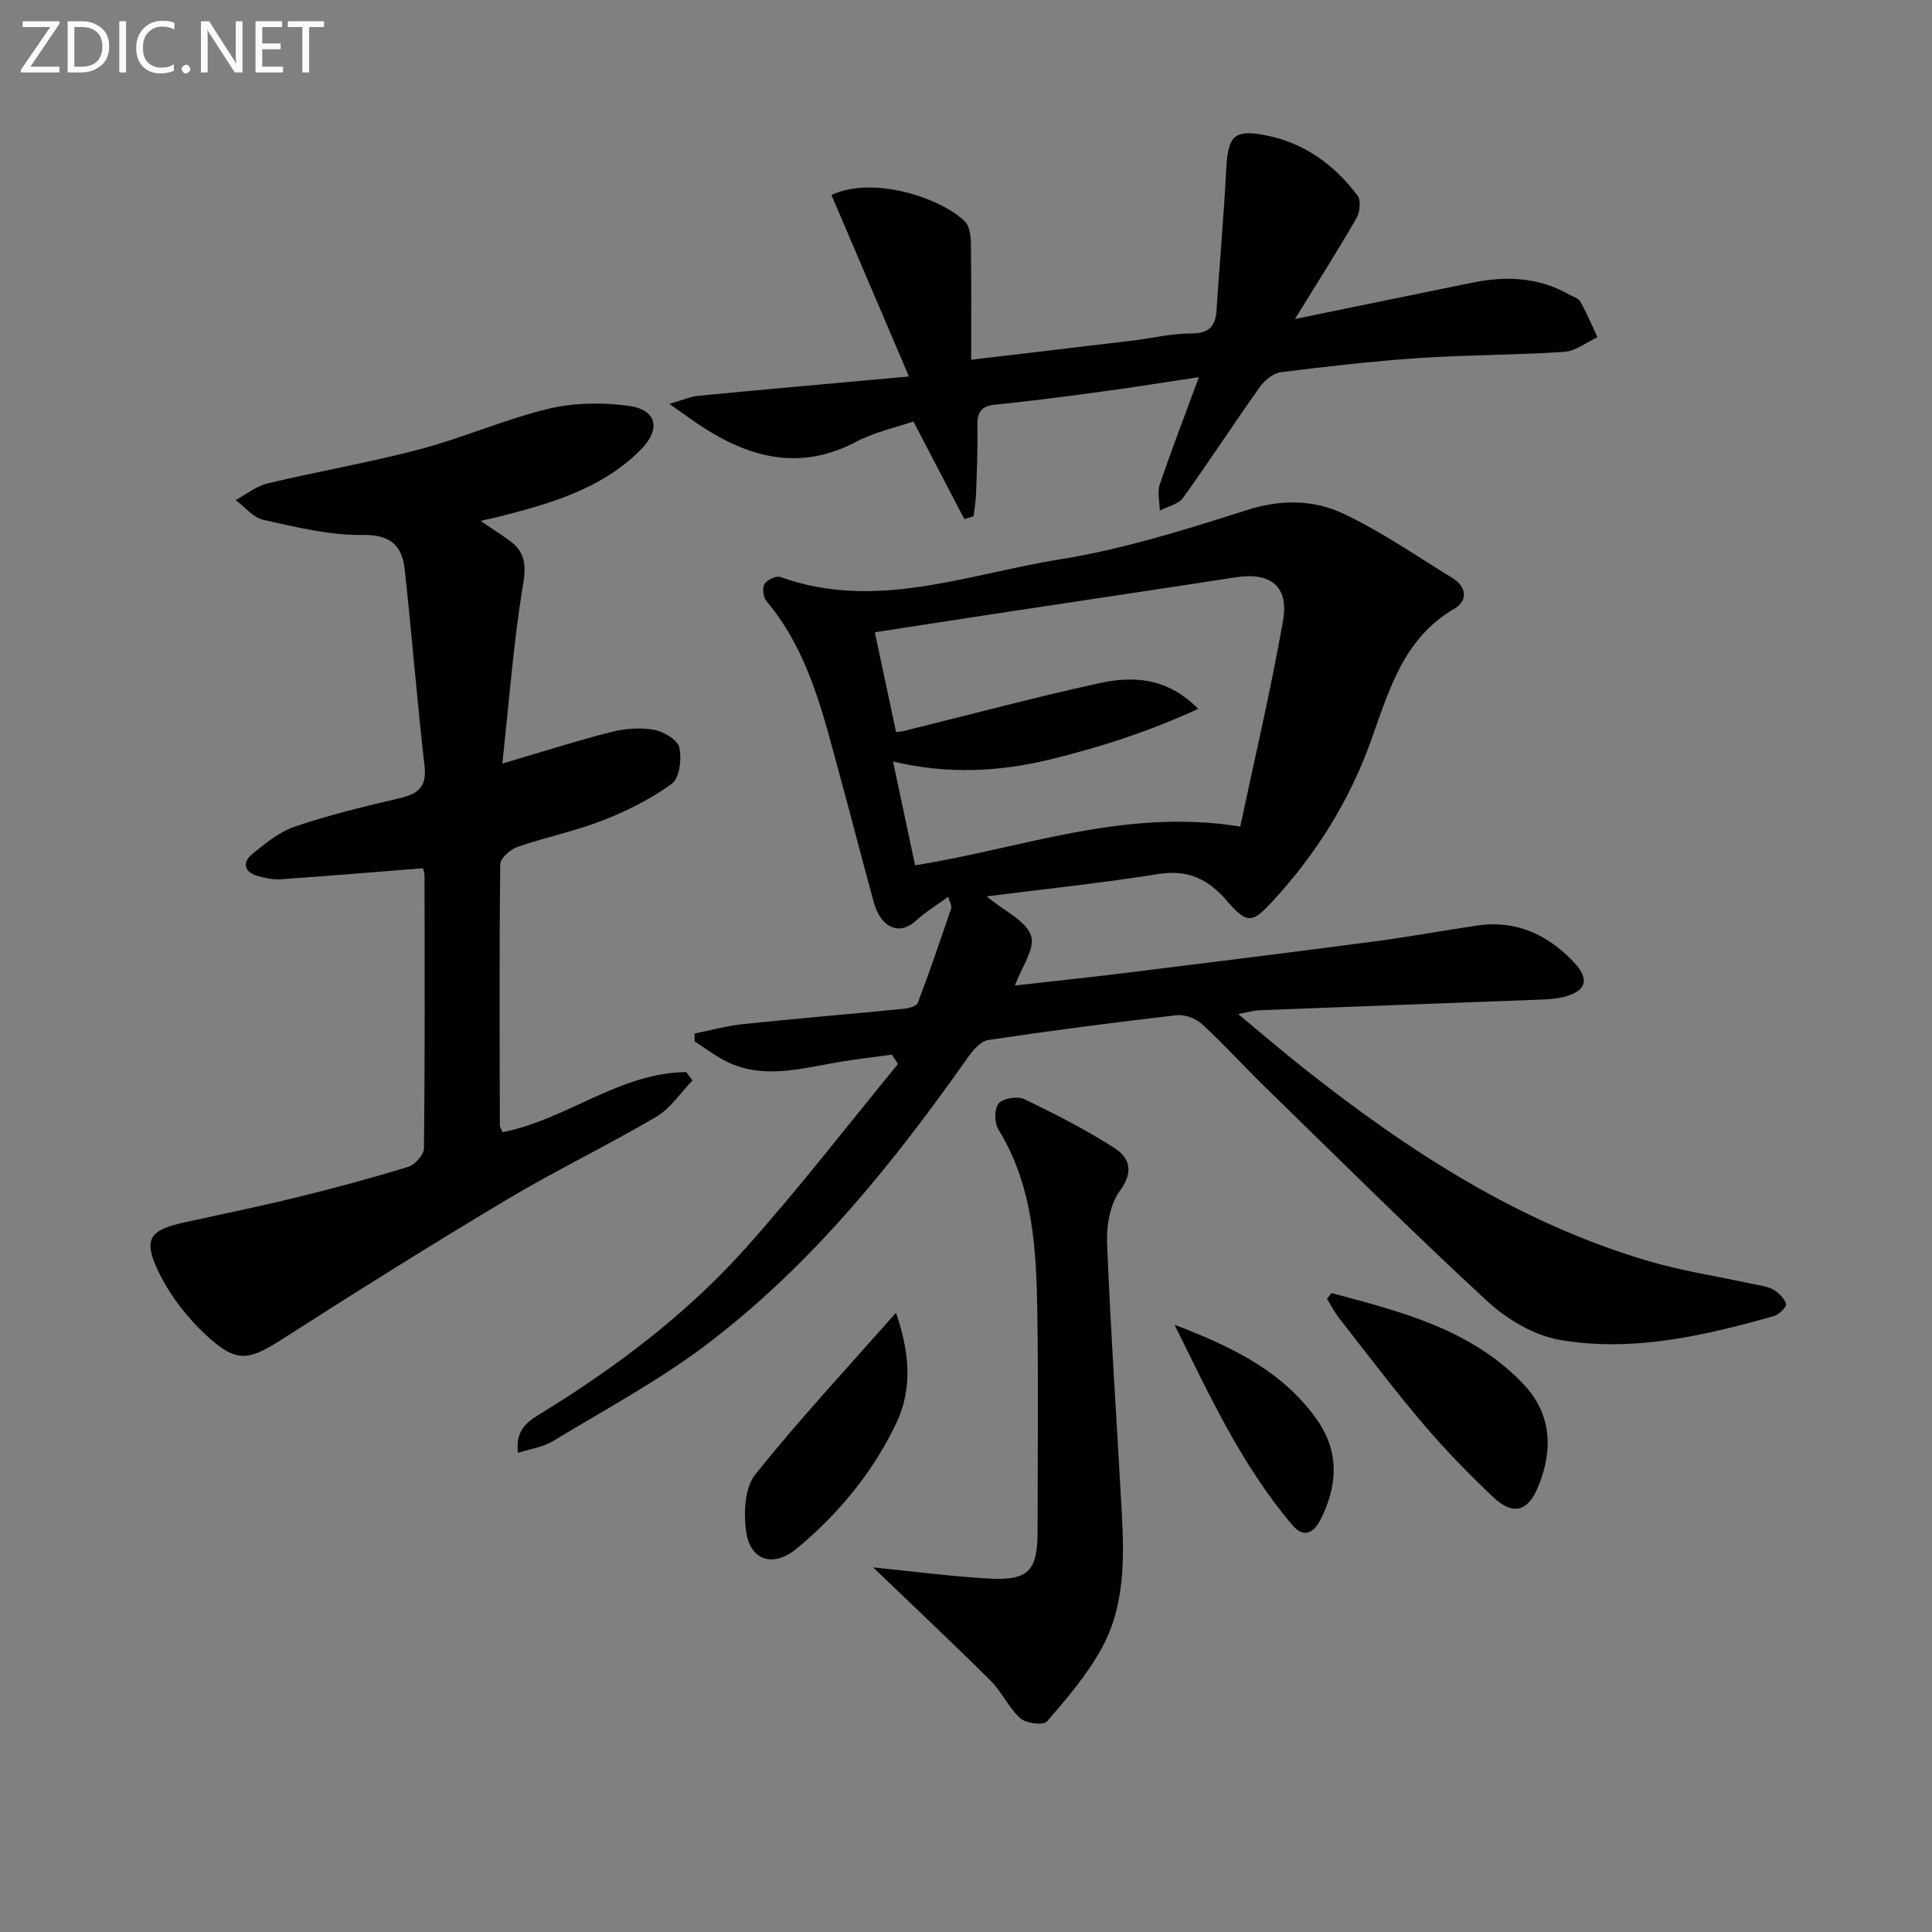 <svg enable-background="new 0 0 400 400" viewBox="0 0 400 400" xmlns="http://www.w3.org/2000/svg"><rect x="0" y="0" width="400" height="400" fill="#808080" stroke="none"/><path d="m256.34 209.94c5.03 4.17 9.26 7.81 13.64 11.27 21.66 17.14 44.62 32.04 71.43 39.91 6.98 2.05 14.24 3.14 21.37 4.69 1.46.32 3.04.46 4.3 1.16 1.15.65 2.38 1.83 2.71 3.01.16.58-1.48 2.21-2.55 2.51-14.46 4.08-29.18 7.49-44.19 4.94-5.38-.91-11.03-4.25-15.12-8.03-15.65-14.44-30.75-29.48-46-44.34-4.41-4.3-8.56-8.89-13.09-13.05-1.27-1.17-3.56-2.02-5.25-1.82-13.03 1.5-26.04 3.19-39.01 5.14-1.58.24-3.19 2.18-4.26 3.7-15.51 21.99-32.35 42.88-53.9 59.24-10 7.59-21.22 13.59-32 20.13-1.97 1.2-4.48 1.53-7.18 2.4-.64-5.12 2.45-6.75 5.17-8.42 15.38-9.48 29.74-20.35 41.8-33.79 11.06-12.33 21.18-25.5 31.71-38.3-.42-.64-.83-1.29-1.25-1.93-3.28.44-6.57.83-9.85 1.34-8.78 1.37-17.61 4.42-26.16-.89-1.65-1.02-3.24-2.14-4.85-3.21 0-.54-.01-1.08-.01-1.62 3.35-.67 6.67-1.59 10.05-1.95 11.08-1.16 22.18-2.08 33.26-3.17 1.04-.1 2.66-.54 2.92-1.24 2.46-6.49 4.69-13.06 6.93-19.63.13-.37-.24-.92-.65-2.32-2.44 1.79-4.75 3.17-6.68 4.96-3.33 3.1-7.23 1.56-8.7-3.76-2.43-8.8-4.68-17.64-7.09-26.45-3.46-12.64-6.37-25.51-15.14-35.95-.67-.8-.93-2.71-.43-3.54.52-.88 2.43-1.78 3.3-1.47 19.77 7.11 38.72-.59 57.76-3.63 13.2-2.11 26.16-6.19 38.95-10.26 6.99-2.22 13.67-2.11 19.78.75 7.9 3.7 15.16 8.77 22.63 13.34 3.02 1.85 3.25 4.72.37 6.4-10.69 6.22-13.6 17.33-17.33 27.62-4.52 12.47-11.36 23.24-20.23 32.89-4.2 4.56-5.28 4.82-9.43-.01-3.91-4.56-8.08-6.58-14.24-5.6-11.61 1.85-23.32 3.07-35.56 4.63 3.71 3.07 8.13 5.02 9.19 8.12.91 2.67-2 6.65-3.33 10.33 7.28-.83 14.98-1.63 22.67-2.58 17.29-2.14 34.59-4.29 51.87-6.56 7.08-.93 14.1-2.24 21.16-3.28 8.07-1.2 14.67 1.92 20.03 7.61 3.44 3.65 2.5 6.1-2.39 7.24-1.75.41-3.6.45-5.41.52-19.11.73-38.22 1.43-57.34 2.17-1.09.04-2.18.38-4.38.78zm-70.82-58.37c.83-.1 1.16-.11 1.47-.19 13.5-3.34 26.95-6.93 40.53-9.92 7.02-1.55 14.09-1.24 20.56 5.3-10.4 4.77-20.51 8.02-30.93 10.54-10.57 2.55-21.15 3-32.26.36 1.61 7.55 3.07 14.45 4.57 21.49 22.12-3.5 43.26-11.91 67.32-8.02 2.92-13.81 6.31-28.13 8.85-42.6 1.26-7.2-2.61-10.11-9.75-9.01-16.72 2.58-33.46 5.06-50.18 7.6-8.15 1.24-16.3 2.51-24.57 3.79 1.54 7.26 2.94 13.85 4.39 20.66z" fill="#010100"/><path d="m99.48 107.84c2.59 1.75 4.26 2.82 5.87 3.98 3.15 2.26 3.68 4.77 2.98 8.95-2 12.03-2.9 24.25-4.33 37.32 8.57-2.52 15.5-4.76 22.55-6.54 2.84-.72 6.01-.96 8.86-.45 1.98.35 4.87 2.07 5.23 3.65.53 2.35.07 6.34-1.52 7.5-4.35 3.17-9.34 5.66-14.39 7.63-5.7 2.23-11.79 3.45-17.59 5.46-1.48.51-3.55 2.35-3.57 3.6-.21 17.99-.13 35.98-.08 53.98 0 .45.33.89.56 1.49 13.21-2.58 24.18-12.3 38.03-12.46.43.58.86 1.17 1.29 1.75-2.48 2.55-4.55 5.78-7.5 7.52-10.15 5.97-20.8 11.09-30.91 17.13-15.55 9.28-30.91 18.91-46.16 28.68-7.31 4.69-9.71 5.32-16.07-.55-4.03-3.71-7.61-8.38-9.97-13.3-3.2-6.69-1.76-8.52 5.43-10.1 7.78-1.71 15.59-3.3 23.32-5.2s15.43-3.97 23.03-6.31c1.39-.43 3.23-2.5 3.24-3.82.21-18.82.14-37.65.11-56.48 0-.62-.27-1.25-.33-1.51-9.96.79-19.7 1.61-29.44 2.28-1.6.11-3.3-.25-4.86-.7-2.69-.78-3.11-2.79-1.13-4.43 2.74-2.27 5.69-4.68 8.97-5.79 7.05-2.39 14.33-4.15 21.59-5.85 3.75-.88 5.71-2.24 5.21-6.63-1.54-13.51-2.63-27.08-4.09-40.6-.54-5.01-2.82-7.38-8.76-7.29-6.83.11-13.75-1.63-20.5-3.11-2.12-.46-3.85-2.69-5.77-4.11 2.21-1.18 4.28-2.89 6.64-3.45 10.47-2.5 21.12-4.32 31.52-7.07 8.96-2.37 17.54-6.18 26.53-8.36 5.32-1.28 11.21-1.37 16.65-.63 5.92.81 6.79 4.83 2.49 9.14-8.23 8.25-19.01 11.2-29.86 13.95-.73.16-1.49.32-3.27.73z" fill="#010100"/><path d="m268.1 66.05c13.12-2.69 24.95-5.13 36.79-7.54 6.87-1.39 13.55-1.15 19.83 2.39.87.49 2.06.83 2.49 1.58 1.34 2.36 2.37 4.88 3.53 7.34-2.29 1.06-4.53 2.87-6.89 3.03-9.95.67-19.95.61-29.9 1.27-9.6.64-19.18 1.74-28.73 2.94-1.59.2-3.4 1.67-4.39 3.06-5.39 7.58-10.45 15.39-15.88 22.93-.97 1.35-3.18 1.8-4.82 2.67-.03-1.8-.56-3.77-.02-5.38 2.43-7.18 5.16-14.25 8.11-22.26-7.02 1.06-13.2 2.06-19.4 2.9-7.56 1.02-15.13 2.04-22.72 2.79-3.06.3-3.81 1.67-3.75 4.5.11 4.65-.11 9.32-.27 13.98-.05 1.55-.34 3.1-.51 4.64-.64.2-1.27.39-1.91.59-3.38-6.48-6.76-12.96-10.55-20.22-3.68 1.27-8.07 2.2-11.9 4.22-11.23 5.94-21.47 3.49-31.45-2.87-1.94-1.24-3.78-2.62-7.17-4.99 2.86-.82 4.41-1.53 6.01-1.68 13.99-1.34 27.99-2.58 43.59-3.99-5.74-13.43-10.9-25.52-16.05-37.59 8.78-4.07 22.76.69 27.62 5.48.97.95 1.23 2.96 1.25 4.49.12 7.81.06 15.62.06 24.15 11.47-1.36 22.58-2.66 33.69-4 3.95-.48 7.9-1.46 11.84-1.44 3.69.02 5.05-1.43 5.27-4.84.64-9.77 1.51-19.54 2.02-29.32.36-6.88 1.71-8.19 8.48-6.8 7.86 1.62 13.95 6.12 18.68 12.4.75.99.51 3.46-.21 4.7-3.89 6.75-8.08 13.31-12.74 20.87z" fill="#010100"/><path d="m180.77 324.51c7.87.79 15.75 1.82 23.66 2.3 8.53.51 10.39-1.48 10.39-9.89.01-15 .18-30-.05-45-.21-13.15-.82-26.28-8.04-38.04-.85-1.38-.9-4.32.02-5.41s3.91-1.57 5.31-.9c6.38 3.05 12.73 6.3 18.67 10.11 3.1 1.99 4.08 4.86 1.14 8.85-2.06 2.79-2.81 7.22-2.66 10.85.75 18.59 2.03 37.16 3.04 55.74.53 9.7.62 19.51-4.21 28.24-3.02 5.45-7.18 10.33-11.28 15.06-.72.83-4.33.4-5.51-.67-2.43-2.18-3.82-5.46-6.15-7.78-7.85-7.79-15.92-15.38-24.33-23.46z" fill="#010100"/><path d="m275.67 267.71c14.29 3.83 28.75 7.42 39.59 18.69 5.94 6.18 6.38 13.56 3.26 21.27-2.16 5.34-5.25 6.21-9.46 2.21-5.04-4.79-9.93-9.8-14.43-15.1-6.01-7.08-11.61-14.5-17.34-21.82-.98-1.25-1.71-2.71-2.55-4.07.32-.38.63-.78.93-1.18z" fill="#010100"/><path d="m185.5 271.79c2.68 7.78 3.59 15.4.1 22.78-4.83 10.2-11.93 18.79-20.59 26-4.86 4.04-9.7 2.63-10.54-3.54-.52-3.82-.3-8.99 1.88-11.72 9.08-11.37 19.03-22.04 29.15-33.52z" fill="#010100"/><path d="m243.18 274.28c11.44 4.38 22.25 9.41 29.45 19.61 4.7 6.65 4.36 13.71.75 20.76-1.44 2.81-3.49 3.83-5.8 1.11-10.5-12.35-17.22-26.97-24.4-41.48z" fill="#010100"/><g fill="#fafafa"><path d="m12.4 4.8-6.1 9h6v1.2h-8v-.5l6.1-8.9h-5.7v-1.2h7.6v.4z"/><path d="m14 15v-10.6h3c1.6 0 2.9.5 4 1.4s1.6 2.2 1.6 3.8-.5 3-1.6 3.9-2.4 1.5-4 1.5zm1.4-9.4v8.2h1.6c1.3 0 2.4-.4 3.1-1.1s1.1-1.8 1.1-3.1-.4-2.3-1.2-3-1.8-1-3.1-1z"/><path d="m26.1 4.4v10.6h-1.4v-10.6z"/><path d="m36.1 14.6c-.8.4-1.8.6-2.9.6-1.5 0-2.7-.5-3.6-1.4s-1.4-2.2-1.4-3.8c0-1.7.5-3.1 1.5-4.1s2.3-1.6 3.9-1.6c1 0 1.8.1 2.5.4v1.4c-.8-.4-1.6-.6-2.5-.6-1.2 0-2.1.4-2.9 1.2s-1.1 1.8-1.1 3.2c0 1.3.3 2.3 1 3s1.6 1.1 2.7 1.1c1 0 2-.2 2.7-.7v1.3z"/><path d="m37.6 14.3c0-.2.1-.5.3-.6s.4-.3.6-.3c.3 0 .5.1.6.3s.3.4.3.6-.1.4-.3.6-.4.3-.6.3c-.3 0-.5-.1-.6-.3s-.3-.4-.3-.6z"/><path d="m50.2 15h-1.6l-5.3-8.2c-.2-.2-.3-.5-.4-.7 0 .2.1.7.1 1.5v7.4h-1.4v-10.6h1.7l5.2 8.1c.2.4.4.6.4.7 0-.3-.1-.8-.1-1.5v-7.3h1.4z"/><path d="m58.6 15h-5.7v-10.6h5.5v1.2h-4.1v3.4h3.8v1.2h-3.8v3.6h4.3z"/><path d="m67.1 5.6h-3.1v9.4h-1.4v-9.4h-3v-1.2h7.5z"/></g></svg>